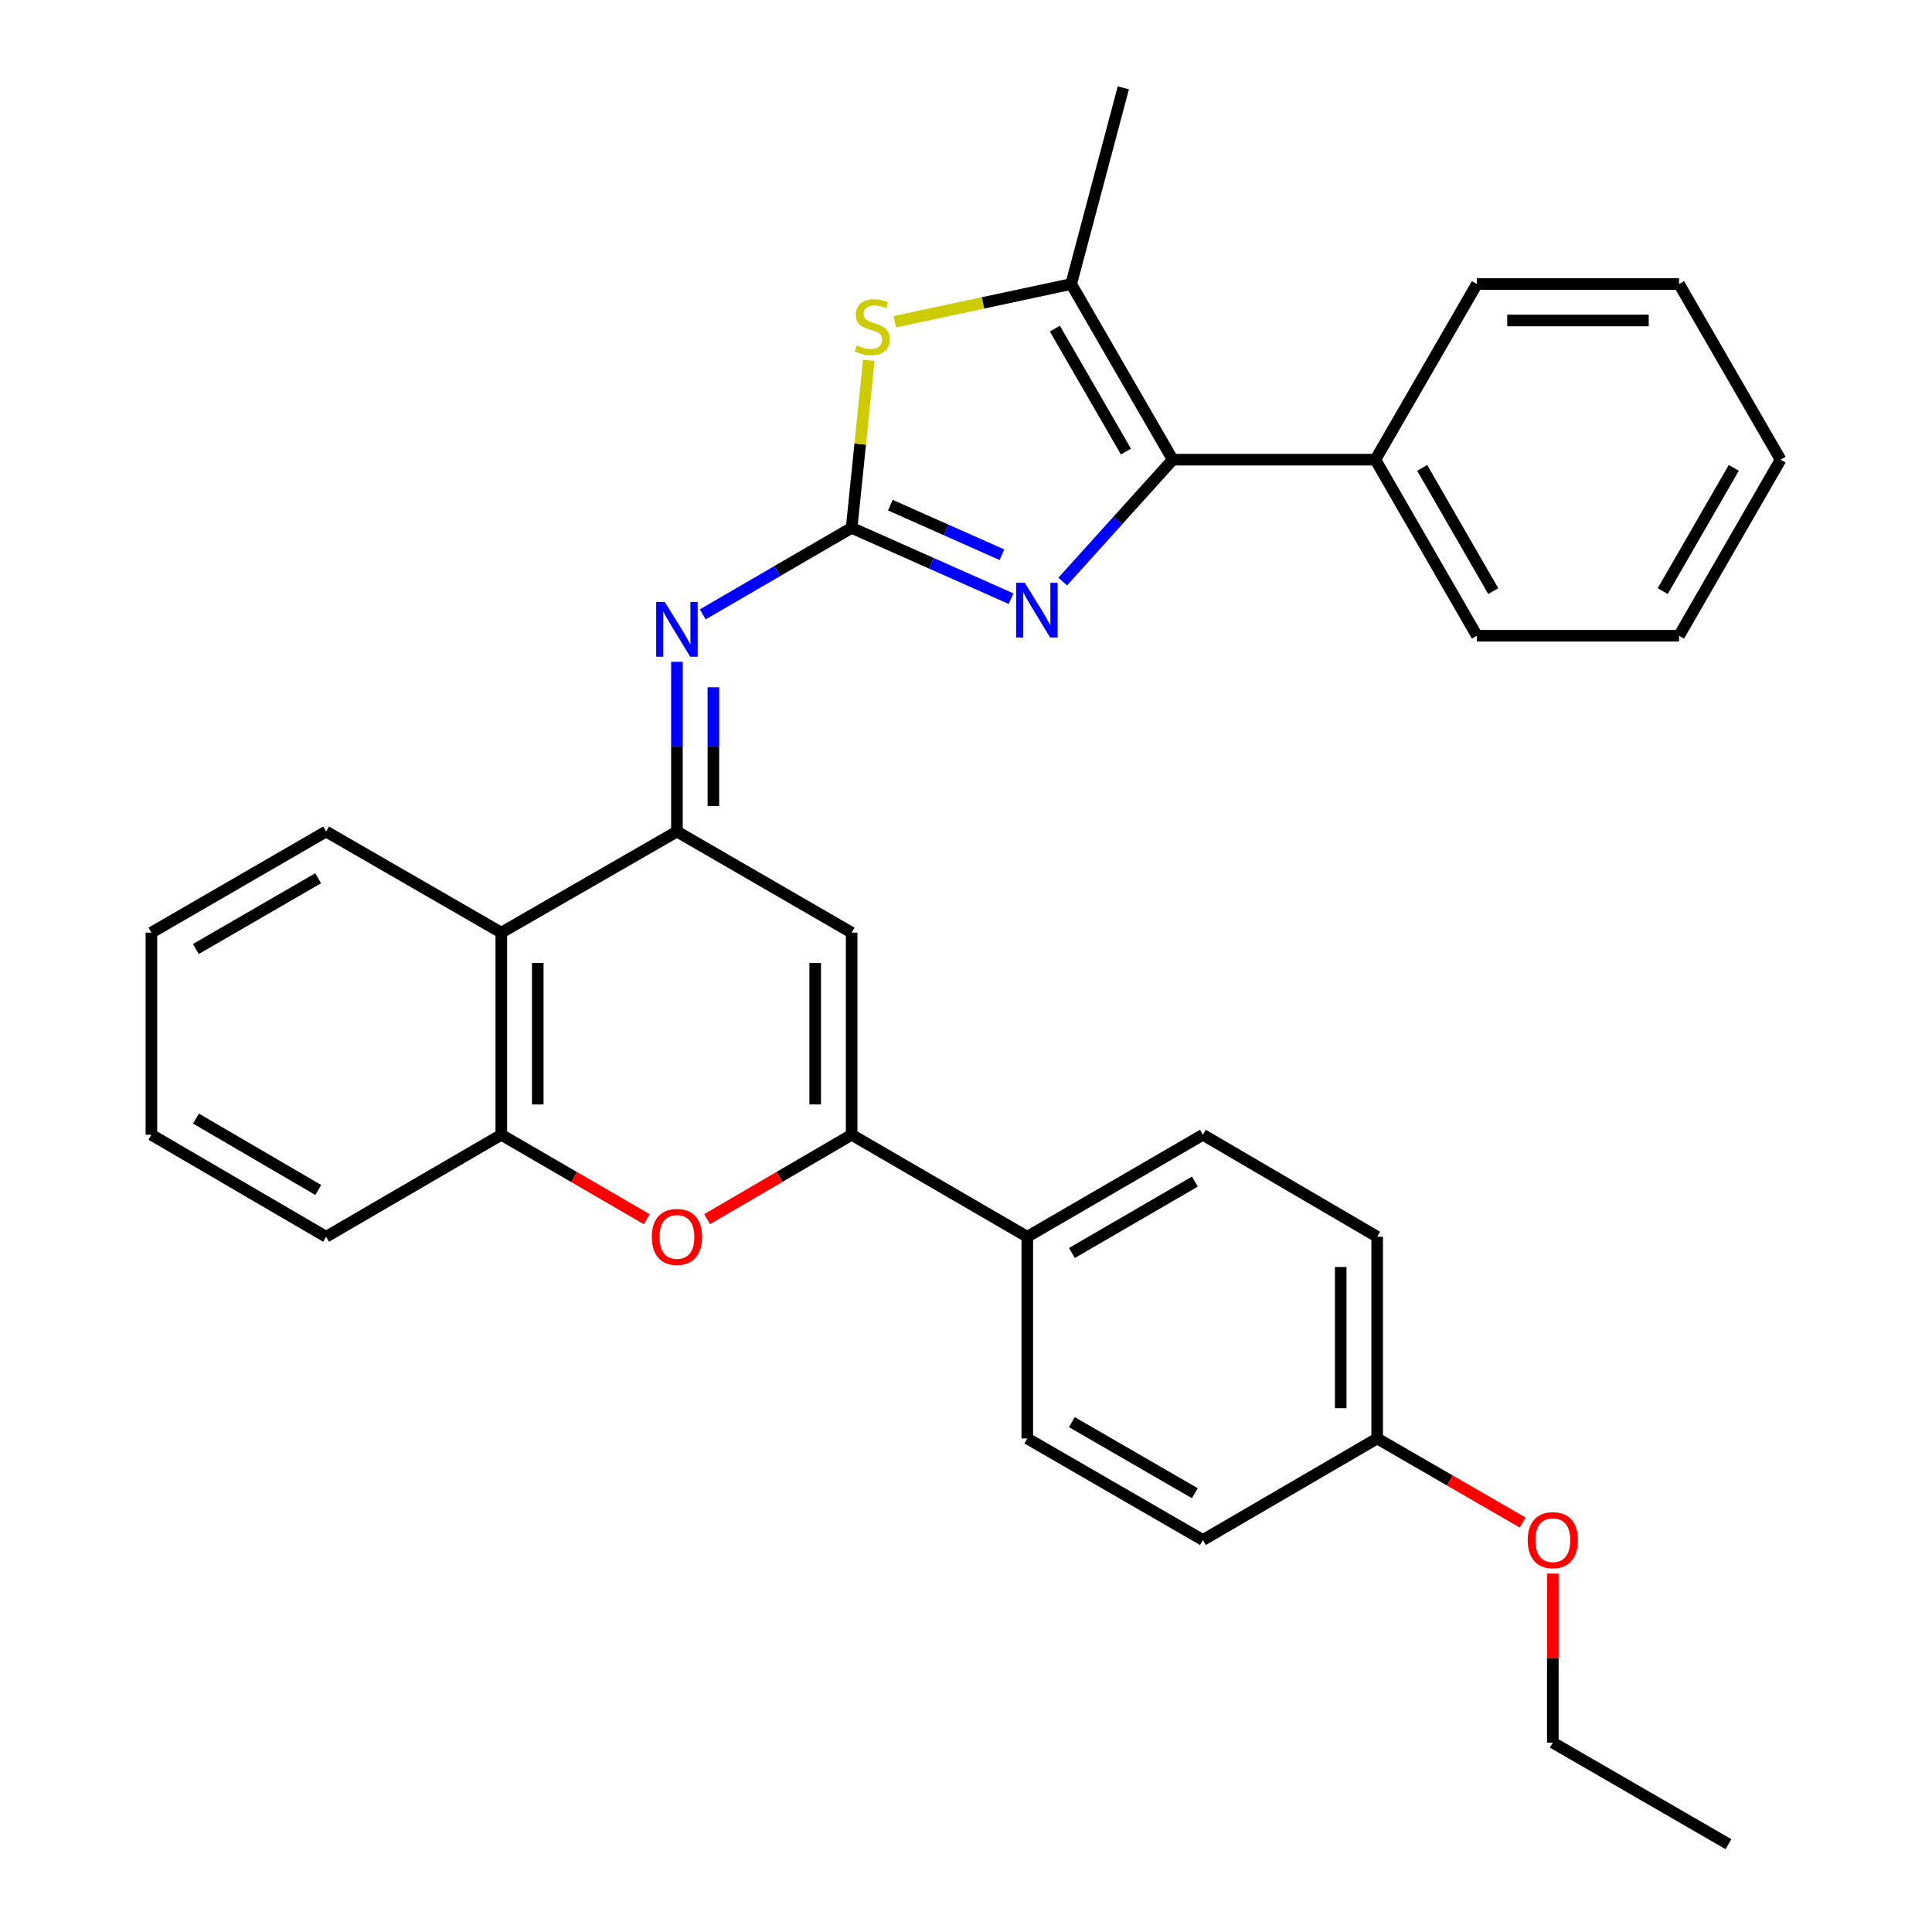 <?xml version='1.0' encoding='iso-8859-1'?>
<svg version='1.1' baseProfile='full'
              xmlns='http://www.w3.org/2000/svg'
                      xmlns:rdkit='http://www.rdkit.org/xml'
                      xmlns:xlink='http://www.w3.org/1999/xlink'
                  xml:space='preserve'
width='1000px' height='1000px' viewBox='0 0 1000 1000'>
<!-- END OF HEADER -->
<rect style='opacity:1.0;fill:#FFFFFF;stroke:none' width='1000' height='1000' x='0' y='0'> </rect>
<path class='bond-0' d='M 440.808,273.209 L 482.066,291.545' style='fill:none;fill-rule:evenodd;stroke:#000000;stroke-width:6px;stroke-linecap:butt;stroke-linejoin:miter;stroke-opacity:1' />
<path class='bond-0' d='M 482.066,291.545 L 523.324,309.881' style='fill:none;fill-rule:evenodd;stroke:#0000FF;stroke-width:6px;stroke-linecap:butt;stroke-linejoin:miter;stroke-opacity:1' />
<path class='bond-0' d='M 460.848,261.468 L 489.728,274.303' style='fill:none;fill-rule:evenodd;stroke:#000000;stroke-width:6px;stroke-linecap:butt;stroke-linejoin:miter;stroke-opacity:1' />
<path class='bond-0' d='M 489.728,274.303 L 518.609,287.138' style='fill:none;fill-rule:evenodd;stroke:#0000FF;stroke-width:6px;stroke-linecap:butt;stroke-linejoin:miter;stroke-opacity:1' />
<path class='bond-5' d='M 440.808,273.209 L 445.243,229.868' style='fill:none;fill-rule:evenodd;stroke:#000000;stroke-width:6px;stroke-linecap:butt;stroke-linejoin:miter;stroke-opacity:1' />
<path class='bond-5' d='M 445.243,229.868 L 449.677,186.526' style='fill:none;fill-rule:evenodd;stroke:#CCCC00;stroke-width:6px;stroke-linecap:butt;stroke-linejoin:miter;stroke-opacity:1' />
<path class='bond-7' d='M 440.808,273.209 L 402.271,295.607' style='fill:none;fill-rule:evenodd;stroke:#000000;stroke-width:6px;stroke-linecap:butt;stroke-linejoin:miter;stroke-opacity:1' />
<path class='bond-7' d='M 402.271,295.607 L 363.733,318.005' style='fill:none;fill-rule:evenodd;stroke:#0000FF;stroke-width:6px;stroke-linecap:butt;stroke-linejoin:miter;stroke-opacity:1' />
<path class='bond-2' d='M 550.051,301.015 L 578.526,269.471' style='fill:none;fill-rule:evenodd;stroke:#0000FF;stroke-width:6px;stroke-linecap:butt;stroke-linejoin:miter;stroke-opacity:1' />
<path class='bond-2' d='M 578.526,269.471 L 607.001,237.927' style='fill:none;fill-rule:evenodd;stroke:#000000;stroke-width:6px;stroke-linecap:butt;stroke-linejoin:miter;stroke-opacity:1' />
<path class='bond-1' d='M 350.379,430.399 L 350.379,386.471' style='fill:none;fill-rule:evenodd;stroke:#000000;stroke-width:6px;stroke-linecap:butt;stroke-linejoin:miter;stroke-opacity:1' />
<path class='bond-1' d='M 350.379,386.471 L 350.379,342.542' style='fill:none;fill-rule:evenodd;stroke:#0000FF;stroke-width:6px;stroke-linecap:butt;stroke-linejoin:miter;stroke-opacity:1' />
<path class='bond-1' d='M 369.246,417.22 L 369.246,386.471' style='fill:none;fill-rule:evenodd;stroke:#000000;stroke-width:6px;stroke-linecap:butt;stroke-linejoin:miter;stroke-opacity:1' />
<path class='bond-1' d='M 369.246,386.471 L 369.246,355.721' style='fill:none;fill-rule:evenodd;stroke:#0000FF;stroke-width:6px;stroke-linecap:butt;stroke-linejoin:miter;stroke-opacity:1' />
<path class='bond-3' d='M 350.379,430.399 L 440.808,482.726' style='fill:none;fill-rule:evenodd;stroke:#000000;stroke-width:6px;stroke-linecap:butt;stroke-linejoin:miter;stroke-opacity:1' />
<path class='bond-9' d='M 350.379,430.399 L 259.478,482.726' style='fill:none;fill-rule:evenodd;stroke:#000000;stroke-width:6px;stroke-linecap:butt;stroke-linejoin:miter;stroke-opacity:1' />
<path class='bond-12' d='M 607.001,237.927 L 711.885,237.927' style='fill:none;fill-rule:evenodd;stroke:#000000;stroke-width:6px;stroke-linecap:butt;stroke-linejoin:miter;stroke-opacity:1' />
<path class='bond-31' d='M 607.001,237.927 L 554.444,147.016' style='fill:none;fill-rule:evenodd;stroke:#000000;stroke-width:6px;stroke-linecap:butt;stroke-linejoin:miter;stroke-opacity:1' />
<path class='bond-31' d='M 582.783,233.733 L 545.993,170.095' style='fill:none;fill-rule:evenodd;stroke:#000000;stroke-width:6px;stroke-linecap:butt;stroke-linejoin:miter;stroke-opacity:1' />
<path class='bond-4' d='M 440.808,482.726 L 440.808,587.358' style='fill:none;fill-rule:evenodd;stroke:#000000;stroke-width:6px;stroke-linecap:butt;stroke-linejoin:miter;stroke-opacity:1' />
<path class='bond-4' d='M 421.94,498.42 L 421.94,571.663' style='fill:none;fill-rule:evenodd;stroke:#000000;stroke-width:6px;stroke-linecap:butt;stroke-linejoin:miter;stroke-opacity:1' />
<path class='bond-11' d='M 440.808,587.358 L 531.719,640.146' style='fill:none;fill-rule:evenodd;stroke:#000000;stroke-width:6px;stroke-linecap:butt;stroke-linejoin:miter;stroke-opacity:1' />
<path class='bond-32' d='M 440.808,587.358 L 403.402,609.193' style='fill:none;fill-rule:evenodd;stroke:#000000;stroke-width:6px;stroke-linecap:butt;stroke-linejoin:miter;stroke-opacity:1' />
<path class='bond-32' d='M 403.402,609.193 L 365.996,631.029' style='fill:none;fill-rule:evenodd;stroke:#FF0000;stroke-width:6px;stroke-linecap:butt;stroke-linejoin:miter;stroke-opacity:1' />
<path class='bond-6' d='M 463.18,166.524 L 508.812,156.77' style='fill:none;fill-rule:evenodd;stroke:#CCCC00;stroke-width:6px;stroke-linecap:butt;stroke-linejoin:miter;stroke-opacity:1' />
<path class='bond-6' d='M 508.812,156.77 L 554.444,147.016' style='fill:none;fill-rule:evenodd;stroke:#000000;stroke-width:6px;stroke-linecap:butt;stroke-linejoin:miter;stroke-opacity:1' />
<path class='bond-18' d='M 554.444,147.016 L 581.435,45.455' style='fill:none;fill-rule:evenodd;stroke:#000000;stroke-width:6px;stroke-linecap:butt;stroke-linejoin:miter;stroke-opacity:1' />
<path class='bond-8' d='M 334.751,631.07 L 297.114,609.214' style='fill:none;fill-rule:evenodd;stroke:#FF0000;stroke-width:6px;stroke-linecap:butt;stroke-linejoin:miter;stroke-opacity:1' />
<path class='bond-8' d='M 297.114,609.214 L 259.478,587.358' style='fill:none;fill-rule:evenodd;stroke:#000000;stroke-width:6px;stroke-linecap:butt;stroke-linejoin:miter;stroke-opacity:1' />
<path class='bond-10' d='M 259.478,482.726 L 259.478,587.358' style='fill:none;fill-rule:evenodd;stroke:#000000;stroke-width:6px;stroke-linecap:butt;stroke-linejoin:miter;stroke-opacity:1' />
<path class='bond-10' d='M 278.346,498.42 L 278.346,571.663' style='fill:none;fill-rule:evenodd;stroke:#000000;stroke-width:6px;stroke-linecap:butt;stroke-linejoin:miter;stroke-opacity:1' />
<path class='bond-19' d='M 259.478,482.726 L 168.787,430.399' style='fill:none;fill-rule:evenodd;stroke:#000000;stroke-width:6px;stroke-linecap:butt;stroke-linejoin:miter;stroke-opacity:1' />
<path class='bond-21' d='M 259.478,587.358 L 168.787,640.146' style='fill:none;fill-rule:evenodd;stroke:#000000;stroke-width:6px;stroke-linecap:butt;stroke-linejoin:miter;stroke-opacity:1' />
<path class='bond-13' d='M 531.719,640.146 L 622.63,587.358' style='fill:none;fill-rule:evenodd;stroke:#000000;stroke-width:6px;stroke-linecap:butt;stroke-linejoin:miter;stroke-opacity:1' />
<path class='bond-13' d='M 554.83,648.544 L 618.468,611.593' style='fill:none;fill-rule:evenodd;stroke:#000000;stroke-width:6px;stroke-linecap:butt;stroke-linejoin:miter;stroke-opacity:1' />
<path class='bond-14' d='M 531.719,640.146 L 531.719,744.547' style='fill:none;fill-rule:evenodd;stroke:#000000;stroke-width:6px;stroke-linecap:butt;stroke-linejoin:miter;stroke-opacity:1' />
<path class='bond-22' d='M 711.885,237.927 L 764.442,329.058' style='fill:none;fill-rule:evenodd;stroke:#000000;stroke-width:6px;stroke-linecap:butt;stroke-linejoin:miter;stroke-opacity:1' />
<path class='bond-22' d='M 736.113,242.17 L 772.903,305.962' style='fill:none;fill-rule:evenodd;stroke:#000000;stroke-width:6px;stroke-linecap:butt;stroke-linejoin:miter;stroke-opacity:1' />
<path class='bond-23' d='M 711.885,237.927 L 764.442,147.016' style='fill:none;fill-rule:evenodd;stroke:#000000;stroke-width:6px;stroke-linecap:butt;stroke-linejoin:miter;stroke-opacity:1' />
<path class='bond-17' d='M 622.63,587.358 L 712.828,640.146' style='fill:none;fill-rule:evenodd;stroke:#000000;stroke-width:6px;stroke-linecap:butt;stroke-linejoin:miter;stroke-opacity:1' />
<path class='bond-16' d='M 531.719,744.547 L 622.63,797.104' style='fill:none;fill-rule:evenodd;stroke:#000000;stroke-width:6px;stroke-linecap:butt;stroke-linejoin:miter;stroke-opacity:1' />
<path class='bond-16' d='M 554.799,736.096 L 618.437,772.886' style='fill:none;fill-rule:evenodd;stroke:#000000;stroke-width:6px;stroke-linecap:butt;stroke-linejoin:miter;stroke-opacity:1' />
<path class='bond-15' d='M 712.828,744.547 L 622.63,797.104' style='fill:none;fill-rule:evenodd;stroke:#000000;stroke-width:6px;stroke-linecap:butt;stroke-linejoin:miter;stroke-opacity:1' />
<path class='bond-20' d='M 712.828,744.547 L 750.471,766.309' style='fill:none;fill-rule:evenodd;stroke:#000000;stroke-width:6px;stroke-linecap:butt;stroke-linejoin:miter;stroke-opacity:1' />
<path class='bond-20' d='M 750.471,766.309 L 788.114,788.071' style='fill:none;fill-rule:evenodd;stroke:#FF0000;stroke-width:6px;stroke-linecap:butt;stroke-linejoin:miter;stroke-opacity:1' />
<path class='bond-35' d='M 712.828,744.547 L 712.828,640.146' style='fill:none;fill-rule:evenodd;stroke:#000000;stroke-width:6px;stroke-linecap:butt;stroke-linejoin:miter;stroke-opacity:1' />
<path class='bond-35' d='M 693.961,728.887 L 693.961,655.806' style='fill:none;fill-rule:evenodd;stroke:#000000;stroke-width:6px;stroke-linecap:butt;stroke-linejoin:miter;stroke-opacity:1' />
<path class='bond-25' d='M 168.787,430.399 L 78.368,482.726' style='fill:none;fill-rule:evenodd;stroke:#000000;stroke-width:6px;stroke-linecap:butt;stroke-linejoin:miter;stroke-opacity:1' />
<path class='bond-25' d='M 164.675,454.578 L 101.382,491.207' style='fill:none;fill-rule:evenodd;stroke:#000000;stroke-width:6px;stroke-linecap:butt;stroke-linejoin:miter;stroke-opacity:1' />
<path class='bond-24' d='M 803.74,814.487 L 803.74,858.237' style='fill:none;fill-rule:evenodd;stroke:#FF0000;stroke-width:6px;stroke-linecap:butt;stroke-linejoin:miter;stroke-opacity:1' />
<path class='bond-24' d='M 803.74,858.237 L 803.74,901.988' style='fill:none;fill-rule:evenodd;stroke:#000000;stroke-width:6px;stroke-linecap:butt;stroke-linejoin:miter;stroke-opacity:1' />
<path class='bond-33' d='M 168.787,640.146 L 78.368,587.358' style='fill:none;fill-rule:evenodd;stroke:#000000;stroke-width:6px;stroke-linecap:butt;stroke-linejoin:miter;stroke-opacity:1' />
<path class='bond-33' d='M 164.737,615.933 L 101.444,578.982' style='fill:none;fill-rule:evenodd;stroke:#000000;stroke-width:6px;stroke-linecap:butt;stroke-linejoin:miter;stroke-opacity:1' />
<path class='bond-29' d='M 764.442,329.058 L 869.074,329.058' style='fill:none;fill-rule:evenodd;stroke:#000000;stroke-width:6px;stroke-linecap:butt;stroke-linejoin:miter;stroke-opacity:1' />
<path class='bond-28' d='M 764.442,147.016 L 869.074,147.016' style='fill:none;fill-rule:evenodd;stroke:#000000;stroke-width:6px;stroke-linecap:butt;stroke-linejoin:miter;stroke-opacity:1' />
<path class='bond-28' d='M 780.137,165.883 L 853.38,165.883' style='fill:none;fill-rule:evenodd;stroke:#000000;stroke-width:6px;stroke-linecap:butt;stroke-linejoin:miter;stroke-opacity:1' />
<path class='bond-27' d='M 803.74,901.988 L 894.651,954.545' style='fill:none;fill-rule:evenodd;stroke:#000000;stroke-width:6px;stroke-linecap:butt;stroke-linejoin:miter;stroke-opacity:1' />
<path class='bond-26' d='M 78.368,482.726 L 78.368,587.358' style='fill:none;fill-rule:evenodd;stroke:#000000;stroke-width:6px;stroke-linecap:butt;stroke-linejoin:miter;stroke-opacity:1' />
<path class='bond-30' d='M 869.074,147.016 L 921.632,237.927' style='fill:none;fill-rule:evenodd;stroke:#000000;stroke-width:6px;stroke-linecap:butt;stroke-linejoin:miter;stroke-opacity:1' />
<path class='bond-34' d='M 869.074,329.058 L 921.632,237.927' style='fill:none;fill-rule:evenodd;stroke:#000000;stroke-width:6px;stroke-linecap:butt;stroke-linejoin:miter;stroke-opacity:1' />
<path class='bond-34' d='M 860.614,305.962 L 897.404,242.17' style='fill:none;fill-rule:evenodd;stroke:#000000;stroke-width:6px;stroke-linecap:butt;stroke-linejoin:miter;stroke-opacity:1' />
<path  class='atom-1' d='M 530.427 301.659
L 539.707 316.659
Q 540.627 318.139, 542.107 320.819
Q 543.587 323.499, 543.667 323.659
L 543.667 301.659
L 547.427 301.659
L 547.427 329.979
L 543.547 329.979
L 533.587 313.579
Q 532.427 311.659, 531.187 309.459
Q 529.987 307.259, 529.627 306.579
L 529.627 329.979
L 525.947 329.979
L 525.947 301.659
L 530.427 301.659
' fill='#0000FF'/>
<path  class='atom-6' d='M 443.468 178.748
Q 443.788 178.868, 445.108 179.428
Q 446.428 179.988, 447.868 180.348
Q 449.348 180.668, 450.788 180.668
Q 453.468 180.668, 455.028 179.388
Q 456.588 178.068, 456.588 175.788
Q 456.588 174.228, 455.788 173.268
Q 455.028 172.308, 453.828 171.788
Q 452.628 171.268, 450.628 170.668
Q 448.108 169.908, 446.588 169.188
Q 445.108 168.468, 444.028 166.948
Q 442.988 165.428, 442.988 162.868
Q 442.988 159.308, 445.388 157.108
Q 447.828 154.908, 452.628 154.908
Q 455.908 154.908, 459.628 156.468
L 458.708 159.548
Q 455.308 158.148, 452.748 158.148
Q 449.988 158.148, 448.468 159.308
Q 446.948 160.428, 446.988 162.388
Q 446.988 163.908, 447.748 164.828
Q 448.548 165.748, 449.668 166.268
Q 450.828 166.788, 452.748 167.388
Q 455.308 168.188, 456.828 168.988
Q 458.348 169.788, 459.428 171.428
Q 460.548 173.028, 460.548 175.788
Q 460.548 179.708, 457.908 181.828
Q 455.308 183.908, 450.948 183.908
Q 448.428 183.908, 446.508 183.348
Q 444.628 182.828, 442.388 181.908
L 443.468 178.748
' fill='#CCCC00'/>
<path  class='atom-8' d='M 344.119 311.607
L 353.399 326.607
Q 354.319 328.087, 355.799 330.767
Q 357.279 333.447, 357.359 333.607
L 357.359 311.607
L 361.119 311.607
L 361.119 339.927
L 357.239 339.927
L 347.279 323.527
Q 346.119 321.607, 344.879 319.407
Q 343.679 317.207, 343.319 316.527
L 343.319 339.927
L 339.639 339.927
L 339.639 311.607
L 344.119 311.607
' fill='#0000FF'/>
<path  class='atom-9' d='M 337.379 640.226
Q 337.379 633.426, 340.739 629.626
Q 344.099 625.826, 350.379 625.826
Q 356.659 625.826, 360.019 629.626
Q 363.379 633.426, 363.379 640.226
Q 363.379 647.106, 359.979 651.026
Q 356.579 654.906, 350.379 654.906
Q 344.139 654.906, 340.739 651.026
Q 337.379 647.146, 337.379 640.226
M 350.379 651.706
Q 354.699 651.706, 357.019 648.826
Q 359.379 645.906, 359.379 640.226
Q 359.379 634.666, 357.019 631.866
Q 354.699 629.026, 350.379 629.026
Q 346.059 629.026, 343.699 631.826
Q 341.379 634.626, 341.379 640.226
Q 341.379 645.946, 343.699 648.826
Q 346.059 651.706, 350.379 651.706
' fill='#FF0000'/>
<path  class='atom-21' d='M 790.74 797.184
Q 790.74 790.384, 794.1 786.584
Q 797.46 782.784, 803.74 782.784
Q 810.02 782.784, 813.38 786.584
Q 816.74 790.384, 816.74 797.184
Q 816.74 804.064, 813.34 807.984
Q 809.94 811.864, 803.74 811.864
Q 797.5 811.864, 794.1 807.984
Q 790.74 804.104, 790.74 797.184
M 803.74 808.664
Q 808.06 808.664, 810.38 805.784
Q 812.74 802.864, 812.74 797.184
Q 812.74 791.624, 810.38 788.824
Q 808.06 785.984, 803.74 785.984
Q 799.42 785.984, 797.06 788.784
Q 794.74 791.584, 794.74 797.184
Q 794.74 802.904, 797.06 805.784
Q 799.42 808.664, 803.74 808.664
' fill='#FF0000'/>
</svg>
